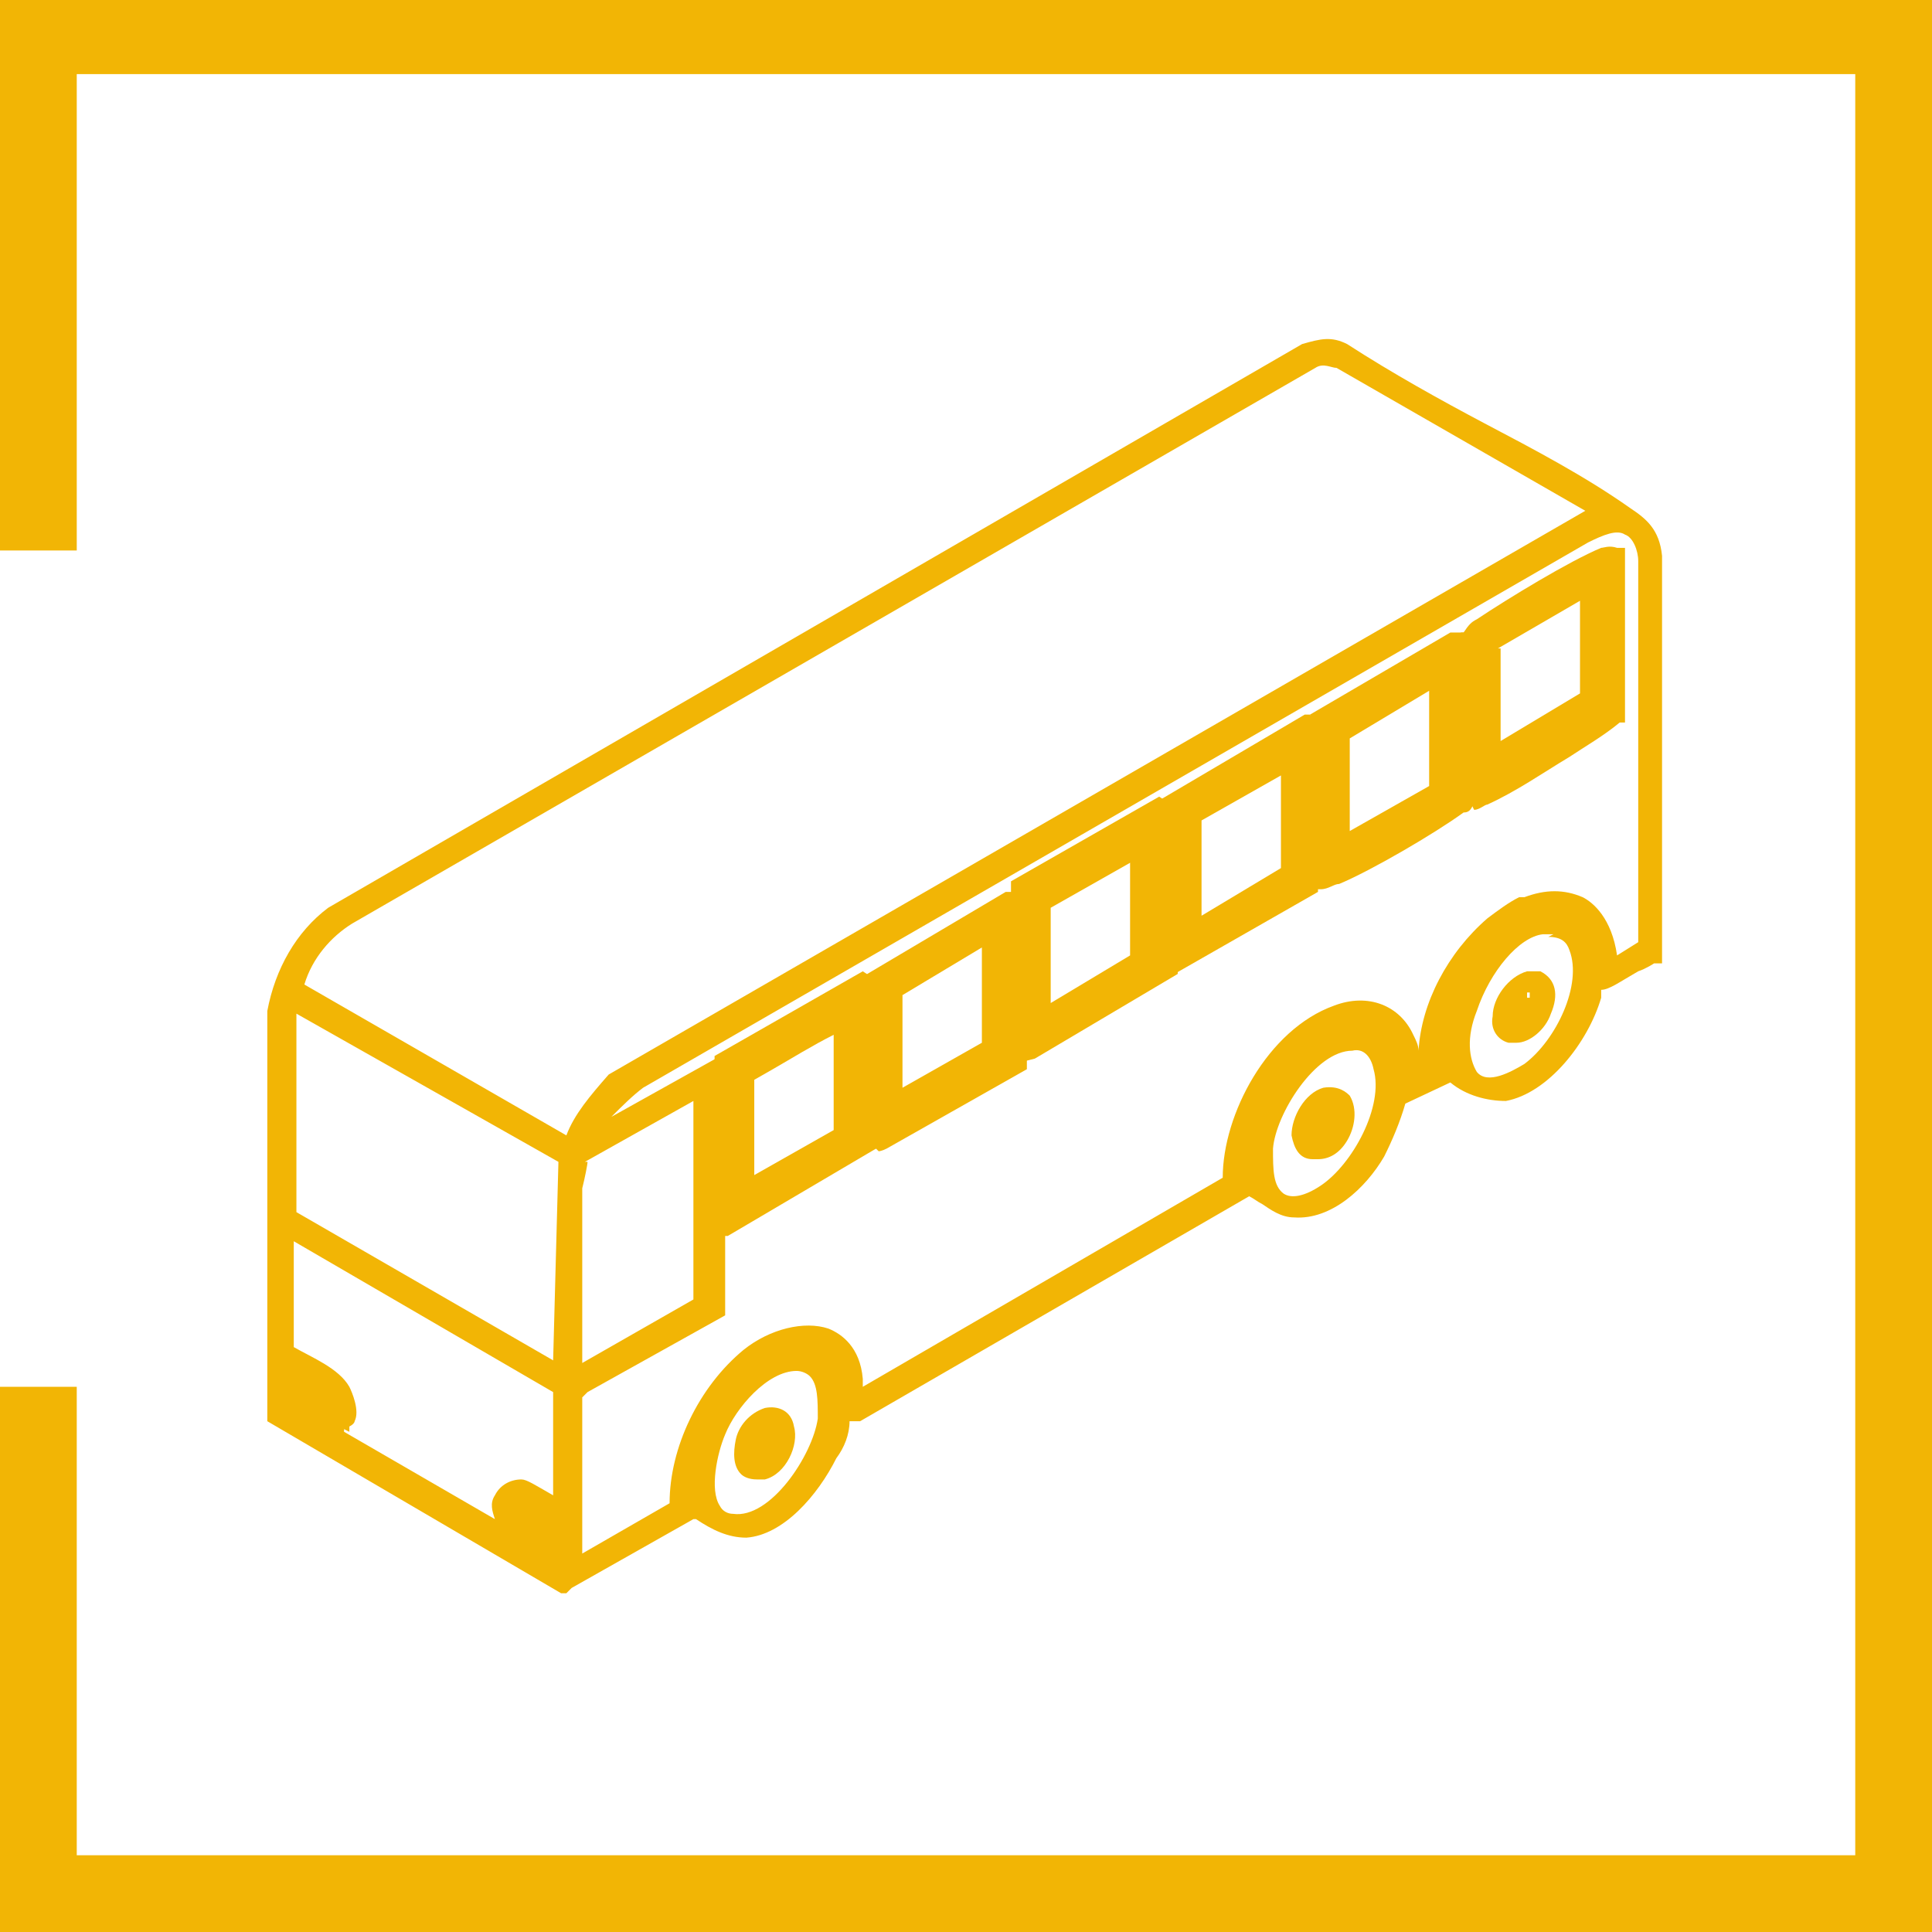 <?xml version="1.0" encoding="UTF-8"?>
<svg id="Layer_1" xmlns="http://www.w3.org/2000/svg" version="1.1" viewBox="0 0 73 73">
  <!-- Generator: Adobe Illustrator 29.8.1, SVG Export Plug-In . SVG Version: 2.1.1 Build 2)  -->
  <defs>
    <style>
      .st0 {
        fill: #f2b505;
      }
    </style>
  </defs>
  <polygon class="st0" points="73 73 0 73 0 52.4 2.9 52.4 2.9 70.1 70.1 70.1 70.1 2.8 2.9 2.8 2.9 20.8 0 20.8 0 0 73 0 73 73"/>
  <g>
    <path class="st0" d="M21.4,57.6c-.3,0-2.5-1.7-2.1-.5.1.4,1.8,1,2.1,1.4v-.8ZM12.9,53.5c0-1.1-1.3-1.6-2.2-2v.8s2.2,1.2,2.2,1.2ZM30.1,51.4c-1.3,0-2.6,1.6-3.1,2.7-.4,1-.9,3.4.7,3.6,1.8.2,3.5-2.4,3.7-4,0-.9,0-2.2-1.2-2.2M29.9,51.2c-.3-.5-.9,0-1.2.2-1.3.9-2.4,2.7-2.7,4.2-.1.7-.3,1.3.6,1.5-.1-.2-.2-.4-.2-.6-.3-2,1.5-5,3.6-5.3M10.7,46.3v5c.6.3,1.9.8,2.2,1.5.2.3.4,1-.1,1l-1.9-1.2c-.2,0-.2.6,0,.7l10.5,6.1c.2,0,0,0,0-.1,0-.2,0-.5,0-.6,0-.1-1.7-.9-2-1.2-.4-.4-.2-1.1.4-1.1.3,0,1.6,1,1.7.9v-4.8s-10.6-6.2-10.6-6.2ZM26.6,49.4v-8.5s-4.8,2.8-4.8,2.8c-.2.2-.3,1-.3,1.3-.2,2.4.1,4.9,0,7.3l5.1-2.9ZM51,39.2c-1.7,0-3.3,2.6-3.4,4.1-.2,1.8.8,2.9,2.5,1.8,1.4-.9,2.7-3.3,2.2-4.9-.2-.6-.6-1-1.3-1M51.1,39c-.6-.4-1,0-1.5.4-1.2.9-2.5,2.9-2.6,4.4,0,.6,0,.9.6,1.2-.7-1.9.7-4.8,2.5-5.7l1-.4ZM21.5,43.7l-10.6-6.1-.2,1v7.4s10.6,6.1,10.6,6.1l.2-8.4ZM58.3,34.9c-1.9.3-4,4.3-2.7,5.8.6.7,1.8.2,2.4-.3,1.2-1,2.4-3.2,1.9-4.8-.3-.8-.8-.9-1.6-.8M58.6,34.6c-.5-.2-1.2.2-1.6.5-1,.7-2,2.2-2.4,3.4-.3,1-.4,1.6.6,2.2-.7-2.2.7-4.6,2.6-5.7l.9-.3ZM26.8,40.6v9l-5.2,2.9v6.9s4.1-2.3,4.1-2.3c-.1-2.1,1-4.4,2.6-5.7,1.4-1.2,3.6-1.3,3.9.9,0,.3,0,.5,0,.8,0,.1,0,.1.1.1l14.3-8.3c-.2-2.4,1.6-5.5,3.9-6.3,1-.3,2-.2,2.5.8.3.6.1.9.2,1.5,0,.1,0,.2.1.1l.7-.4c-.2-2,.9-4.2,2.5-5.5,2-1.7,4.2-1.3,4.1,1.6l1.6-.8v-.3c0,0,0-14.5,0-14.5-.1-1.6-1.2-1.9-2.6-1.1l-35.7,20.6c-.7.5-1.5,1.3-1.9,2.1,0,0-.2.3,0,.4l4.8-2.7ZM60.9,19.4l-10.1-5.8c-.4-.2-.8-.2-1.1,0L13.1,34.5c-1,.6-1.8,1.7-2.1,2.8l10.7,6.2c.2-1,.9-1.9,1.7-2.6l36.8-21.3.7-.3ZM62.4,36.1c-.3.1-1.9,1.2-2.1,1.1.2-1.2,0-2.8-1.6-2.8l.9.6c1.8,1.6-.6,6.1-2.8,6.4-.8.1-2-.6-2.5-1.3v.7s-1.2.6-1.2.6c.3-1.5-.3-3.1-2.1-2.8.4.5,1.1.5,1.4,1.1,1.1,1.9-1.3,6.1-3.6,6-.6,0-1.2-.7-1.8-.8l-14.7,8.5h-.3c.3-1.4-.3-3-2.1-2.7,0,.2,0,.1.2.2.4.2.8.4,1.1.8,1.3,1.9-1.1,6-3.2,6.1-.7,0-1.4-.5-2-.8l-4.6,2.6-10.9-6.3v-15.2c.2-1.4,1-2.7,2.1-3.6L49.5,13.4c.5-.2.8-.2,1.3,0,3.4,2.2,7.3,3.9,10.7,6.2.6.4.9.7,1,1.5v15.1Z"/>
    <path class="st0" d="M21.4,60.2h-.2c0,0,0,0,0,0h0c0,0-11.1-6.5-11.1-6.5v-15.5c.3-1.6,1.1-3,2.3-3.9L49.2,13c.7-.2,1.1-.3,1.7,0,1.7,1.1,3.5,2.1,5.2,3,1.9,1,3.8,2,5.5,3.2.6.4,1.1.8,1.2,1.8v15.4s-.3,0-.3,0c0,0-.3.2-.6.3-.7.4-1.1.7-1.4.7,0,.1,0,.2,0,.3-.5,1.7-2,3.6-3.6,3.9-.7,0-1.5-.2-2.1-.7l-1.7.8c-.2.7-.5,1.4-.8,2-.7,1.2-2,2.4-3.4,2.3-.5,0-.9-.3-1.2-.5-.2-.1-.3-.2-.5-.3l-14.7,8.5h-.4c0,.5-.2,1-.5,1.4-.7,1.4-2,2.9-3.4,3-.7,0-1.3-.3-1.9-.7,0,0,0,0-.1,0l-4.6,2.6ZM22,52.8v5.9s3.3-1.9,3.3-1.9c0-2.1,1.1-4.4,2.8-5.8,1-.8,2.3-1.1,3.2-.8.5.2,1.2.7,1.3,1.9,0,0,0,.2,0,.3l13.6-7.9c0-2.4,1.7-5.6,4.2-6.5,1.3-.5,2.5,0,3,1.1.1.2.2.4.2.6.1-1.8,1.1-3.7,2.6-5,.4-.3.8-.6,1.2-.8h-.1c0,0,.3,0,.3,0,.8-.3,1.5-.3,2.2,0,.4.2,1.1.8,1.3,2.2l.8-.5v-14.4c0-.4-.2-.9-.5-1-.3-.2-.8,0-1.4.3l-35.7,20.6c-.4.3-.8.7-1.2,1.1l4.3-2.4v9.9l-5.2,2.9ZM13,54.1l5.7,3.3c-.1-.3-.2-.6,0-.9.2-.4.6-.6,1-.6.2,0,.5.2,1.2.6,0,0,0,0,0,0v-3.9s-9.8-5.7-9.8-5.7v4h0c.7.4,1.7.8,2.1,1.5.1.2.4.9.2,1.3,0,0,0,.1-.2.2v.2s-.2-.1-.2-.1c0,0,0,0,0,0ZM30.1,51.8c-1.1,0-2.3,1.4-2.7,2.4-.3.7-.6,2.1-.2,2.7.1.2.3.3.5.3,1.4.2,3-2.2,3.2-3.6,0-.7,0-1.3-.3-1.6-.1-.1-.3-.2-.5-.2h0ZM19.6,56.9h0ZM22.2,43.9c0,.1-.1.6-.2,1,0,1.2,0,2.5,0,3.8,0,.9,0,1.8,0,2.8l4.2-2.4v-7.5s-4.1,2.3-4.1,2.3ZM11.2,45.8l9.7,5.6.2-7.5-9.9-5.6v.4c0,0,0,7.1,0,7.1ZM51.1,39.7h0c-1.4,0-2.9,2.4-3,3.7,0,.8,0,1.4.4,1.7.3.2.8.1,1.4-.3,1.2-.8,2.4-3,2-4.4-.1-.5-.4-.8-.8-.7ZM11.5,37.2l9.9,5.7c.3-.8.9-1.5,1.6-2.3l36.9-21.3-9.4-5.4c-.2,0-.5-.2-.8,0L13.3,34.9c-.8.5-1.5,1.3-1.8,2.3ZM58.7,35.3c-.1,0-.2,0-.4,0h0c-.9.1-2,1.4-2.5,2.9-.4,1-.3,1.8,0,2.3.4.5,1.3,0,1.8-.3,1.2-.9,2.2-3,1.7-4.3-.1-.3-.3-.5-.8-.5Z"/>
  </g>
  <path class="st0" d="M32.4,37.6l-4.8,2.7v5.7l4.8-2.8v-5.6ZM27.3,40.2l5.1-2.9h.2v6l-5.2,3h-.2v-6.1Z"/>
  <path class="st0" d="M27.5,46.7h-.2c0-.1-.1,0-.1,0h0c0-.1-.2-.3-.2-.3v-6.5l5.6-3.2.3.2h0s0,0,0,0h.2v6.5l-5.6,3.3ZM28,40.5v4.7l4-2.3v-4.6l-4,2.2Z"/>
  <path class="st0" d="M49.3,33.4v-5.7l-4.8,2.8v5.7l4.8-2.8ZM44.2,30.5l5.2-3h.2v6l-5.1,3h-.2v-6Z"/>
  <path class="st0" d="M44.4,36.9h-.2c0-.1-.2,0-.2,0v-.2s-.3-.1-.3-.1v-6.3l5.6-3.3h.2c0,.1.1,0,.1,0h0c0,.1.2.3.2.3v6.4l-5.6,3.2ZM44.9,30.8v4.7l4-2.3v-4.7l-4,2.3Z"/>
  <g>
    <path class="st0" d="M60.6,21.3l-2.5,1.4-2.4,1.4v5.6l4.8-2.8v-5.6ZM60.9,20.9v6c-1.6.9-3.3,2.1-4.9,2.9,0,0-.4.2-.4,0v-5.9c.1-.2.3-.3.5-.4,1.1-.7,3.4-2.1,4.5-2.6.1,0,.2,0,.3,0"/>
    <path class="st0" d="M55.6,30.4c0,0-.1,0-.2,0h0s0,0,0,0c0,0,0,0,0,0h-.2c0-.1,0-.5,0-.5v-6h.1c.2-.3.3-.4.5-.5,1.2-.8,3.5-2.2,4.7-2.7.1,0,.3-.1.6,0h.3v6.6h-.2c-.6.5-1.3.9-1.9,1.3-1,.6-2,1.3-3.1,1.8-.1,0-.3.2-.5.2ZM56.2,24.3v4.6l4-2.3v-4.6l-1.9,1-2.1,1.3Z"/>
    <path class="st0" d="M43.7,36.6v-5.6l-4.9,2.8c.2,1.5,0,3.1,0,4.6,0,.3.2.6,0,.9l4.9-2.8ZM38.6,39.7v-6.1l5.1-2.9h.2v6l-5,3h-.3Z"/>
    <path class="st0" d="M37.5,40.6l.7-1.1v-6.2l5.6-3.2.3.2h.1c0,0,0,0,0,0l.3.2v6.3l-5.4,3.2-.8.2h0s-.7.4-.7.4ZM39.3,34.1c0,.9,0,1.8,0,2.7,0,.6,0,1.1,0,1.7,0,0,0,.1,0,.2l4-2.3v-4.6l-4,2.3Z"/>
    <path class="st0" d="M33.2,37.1v5.6l4.9-2.8c-.1-1.5,0-3,0-4.6,0-.3,0-.6,0-1l-4.9,2.8ZM38.3,34v6.1l-5.1,2.9c0,0-.3,0-.3,0v-5.9l5.1-3h.3Z"/>
    <path class="st0" d="M33.1,43.4c0,0-.2,0-.2,0,0,0,0,0,0,0h0s0,0,0,0c-.1,0-.3-.2-.3-.4v-6.1l5.4-3.2h.8c0-.1,0-.1,0-.1h0s0,.2,0,.2v6.6l-5.3,3c0,0-.2.1-.3.1ZM33.6,37.4v4.6l4.1-2.3c0-.8,0-1.7,0-2.5,0-.6,0-1.2,0-1.8,0,0,0-.2,0-.3l-4.1,2.3Z"/>
    <path class="st0" d="M55,30.2v-5.7l-4.9,2.9v5.6l4.9-2.8ZM49.9,27.2l4.9-2.9h.4c0,0,0,5.9,0,5.9,0,.1-.2.2-.3.2-1,.7-3.5,2.1-4.6,2.6-.1,0-.3.2-.4.1v-6Z"/>
    <path class="st0" d="M49.7,33.6h0c0,0-.2,0-.2,0v-6.6l5.3-3.1h.6c0-.1,0-.1,0-.1h.3s0,6.5,0,6.5h0c-.1.3-.2.4-.4.4-1.1.8-3.5,2.2-4.7,2.7-.2,0-.4.2-.7.2h0s-.1,0-.1,0ZM50.5,27.6v4.6l4.1-2.3v-4.7l-4.1,2.4Z"/>
    <path class="st0" d="M50.1,41.7c-.4.1-.8,1.2-.4,1.4.6.2,1.4-1.6.4-1.4M50.1,41.5c1.3-.3.5,2-.4,1.9-.8-.1-.3-1.7.4-1.9"/>
    <path class="st0" d="M49.7,43.8s0,0-.1,0c-.5,0-.7-.4-.8-.9,0-.7.5-1.6,1.2-1.8.6-.1.9.2,1,.3.3.5.2,1.2-.1,1.7-.3.5-.7.7-1.1.7Z"/>
    <path class="st0" d="M29.4,53.9c-.4-.4-1.3.9-.9,1.4.6.3,1.2-1.1.9-1.4M29,53.6c1-.2.7,1.6-.2,1.8-1,.3-.6-1.7.2-1.8"/>
    <path class="st0" d="M28.6,55.9c-.3,0-.5-.1-.6-.2-.3-.3-.3-.8-.2-1.3.1-.5.5-1,1.1-1.2h0c.5-.1,1,.1,1.1.7.2.7-.3,1.8-1.1,2-.1,0-.2,0-.3,0Z"/>
    <path class="st0" d="M57.7,37.3c-.4.1-.8,1.2-.4,1.4.7.2,1.4-1.6.4-1.4M57.8,37.1c.1,0,.2,0,.3,0,.8.5-.2,2.1-.9,1.8-.8-.2-.1-1.7.6-1.8"/>
    <path class="st0" d="M57.3,39.4c0,0-.2,0-.3,0-.4-.1-.7-.5-.6-1,0-.7.6-1.5,1.3-1.7.1,0,.3,0,.5,0,.6.3.7.9.4,1.6-.2.6-.8,1.1-1.3,1.1ZM57.8,37.7s0,0,0,0v-.2c0,0-.1,0-.1,0v.2ZM57.8,37.7v-.2s0,.2,0,.2Z"/>
    <path class="st0" d="M31.9,38.4c-1.3.6-2.6,1.4-3.9,2.2v4.4l3.9-2.2v-4.5ZM32.2,38.1v4.9l-4.2,2.5c-.2,0-.2-.2-.2-.3,0-1.5.1-3.1,0-4.7,1.2-.6,2.4-1.5,3.6-2.1.2-.1.4-.3.7-.2"/>
    <path class="st0" d="M28,45.9l-.3-.2h0s0,0,0,0c-.2-.2-.2-.4-.2-.6,0-.8,0-1.7,0-2.5,0-.7,0-1.5,0-2.3v-.3s.2-.1.2-.1c.6-.3,1.2-.7,1.8-1,.6-.4,1.2-.7,1.8-1.1h.1c.2-.2.4-.3.8-.3h.4v5.5l-4.6,2.7ZM28.5,40.9v3.5l3-1.7v-3.6c-.8.4-1.6.9-2.3,1.3l-.7.4Z"/>
  </g>
  <path class="st0" d="M48.9,28.6l-3.9,2.2v4.6l3.9-2.3v-4.4ZM49.1,28.3v5l-4.3,2.4v-4.9l4.3-2.5Z"/>
  <path class="st0" d="M44.3,36.3v-5.8l5.1-2.9v5.9l-5.1,2.8ZM45.4,31v3.6l3-1.8v-3.5l-3,1.7Z"/>
  <g>
    <path class="st0" d="M60.2,26.5v-4.4l-3.9,2.2c-.2.6,0,1.3,0,1.8,0,.9,0,1.8,0,2.7l3.9-2.3ZM60.4,21.8v4.9c-1.4.9-2.8,1.7-4.3,2.5v-5l4.3-2.3Z"/>
    <path class="st0" d="M55.6,29.8v-5.9l5.1-2.8v5.8l-.8.5c-1.2.7-2.4,1.5-3.7,2.1l-.6.3ZM56.7,24.5c0,.3,0,.6,0,.9,0,.2,0,.4,0,.6,0,.5,0,.9,0,1.4,0,.2,0,.4,0,.6l3-1.8v-3.5l-3.1,1.8Z"/>
    <path class="st0" d="M39.3,38.6l3.9-2.3v-4.4l-3.9,2.2v4.6ZM43.5,31.6v4.9l-4.1,2.4h-.2c-.2-.2,0-4.4,0-4.9l4.3-2.4Z"/>
    <path class="st0" d="M38.9,39.4v-.2c-.5-.4-.2-5.3-.2-5.3v-.2s5.2-2.8,5.2-2.8v5.8l-4.5,2.6h-.4s0,0,0,0h0ZM39.7,34.3v3.6l3-1.8v-3.5l-3,1.7Z"/>
    <path class="st0" d="M37.6,39.7v-4.6l-3.9,2.3v4.4l3.9-2.2ZM33.5,37.3c.5-.3,4-2.5,4.3-2.5.1,0,.1.2.1.3.1,1,0,2.2,0,3.1,0,.4.2,1.3,0,1.6l-3.9,2.3h-.3c0,0,0-4.8,0-4.8Z"/>
    <path class="st0" d="M33,42.7v-5.6h.2c.1-.2.3-.3.6-.5,3.6-2.2,3.7-2.2,3.9-2.1,0,0,0,0,0,0h.1c0,0,0,0,0,0,.2.2.2.4.3.5,0,.7,0,1.4,0,2.1,0,.4,0,.8,0,1.1,0,0,0,.2,0,.4,0,.6.1,1.2-.3,1.5l-4.1,2.3-.8.2ZM34.1,37.6v3.5l3-1.7v-3.6l-3,1.8Z"/>
    <path class="st0" d="M54.5,29.9v-4.6l-3.9,2.3v4.4l3.9-2.2ZM54.8,30l-4.3,2.4c-.1,0-.1-.2-.1-.3,0-.6,0-1.2,0-1.8,0-.9-.1-1.8,0-2.8l4.2-2.5h.2v5Z"/>
    <path class="st0" d="M50.5,32.9h-.2c0-.1,0-.1,0-.1h0s0,0,0,0c-.2-.2-.2-.4-.3-.5,0-.4,0-.8,0-1.2,0-.2,0-.5,0-.7,0-.3,0-.6,0-1,0-.6,0-1.2,0-1.8v-.2s4.6-2.8,4.6-2.8h.2c0,.1.1,0,.1,0h0c0,.1.2.3.2.3v5.4l-4.7,2.7ZM51,27.9v3.5l3-1.7v-3.6l-3,1.8Z"/>
  </g>
</svg>